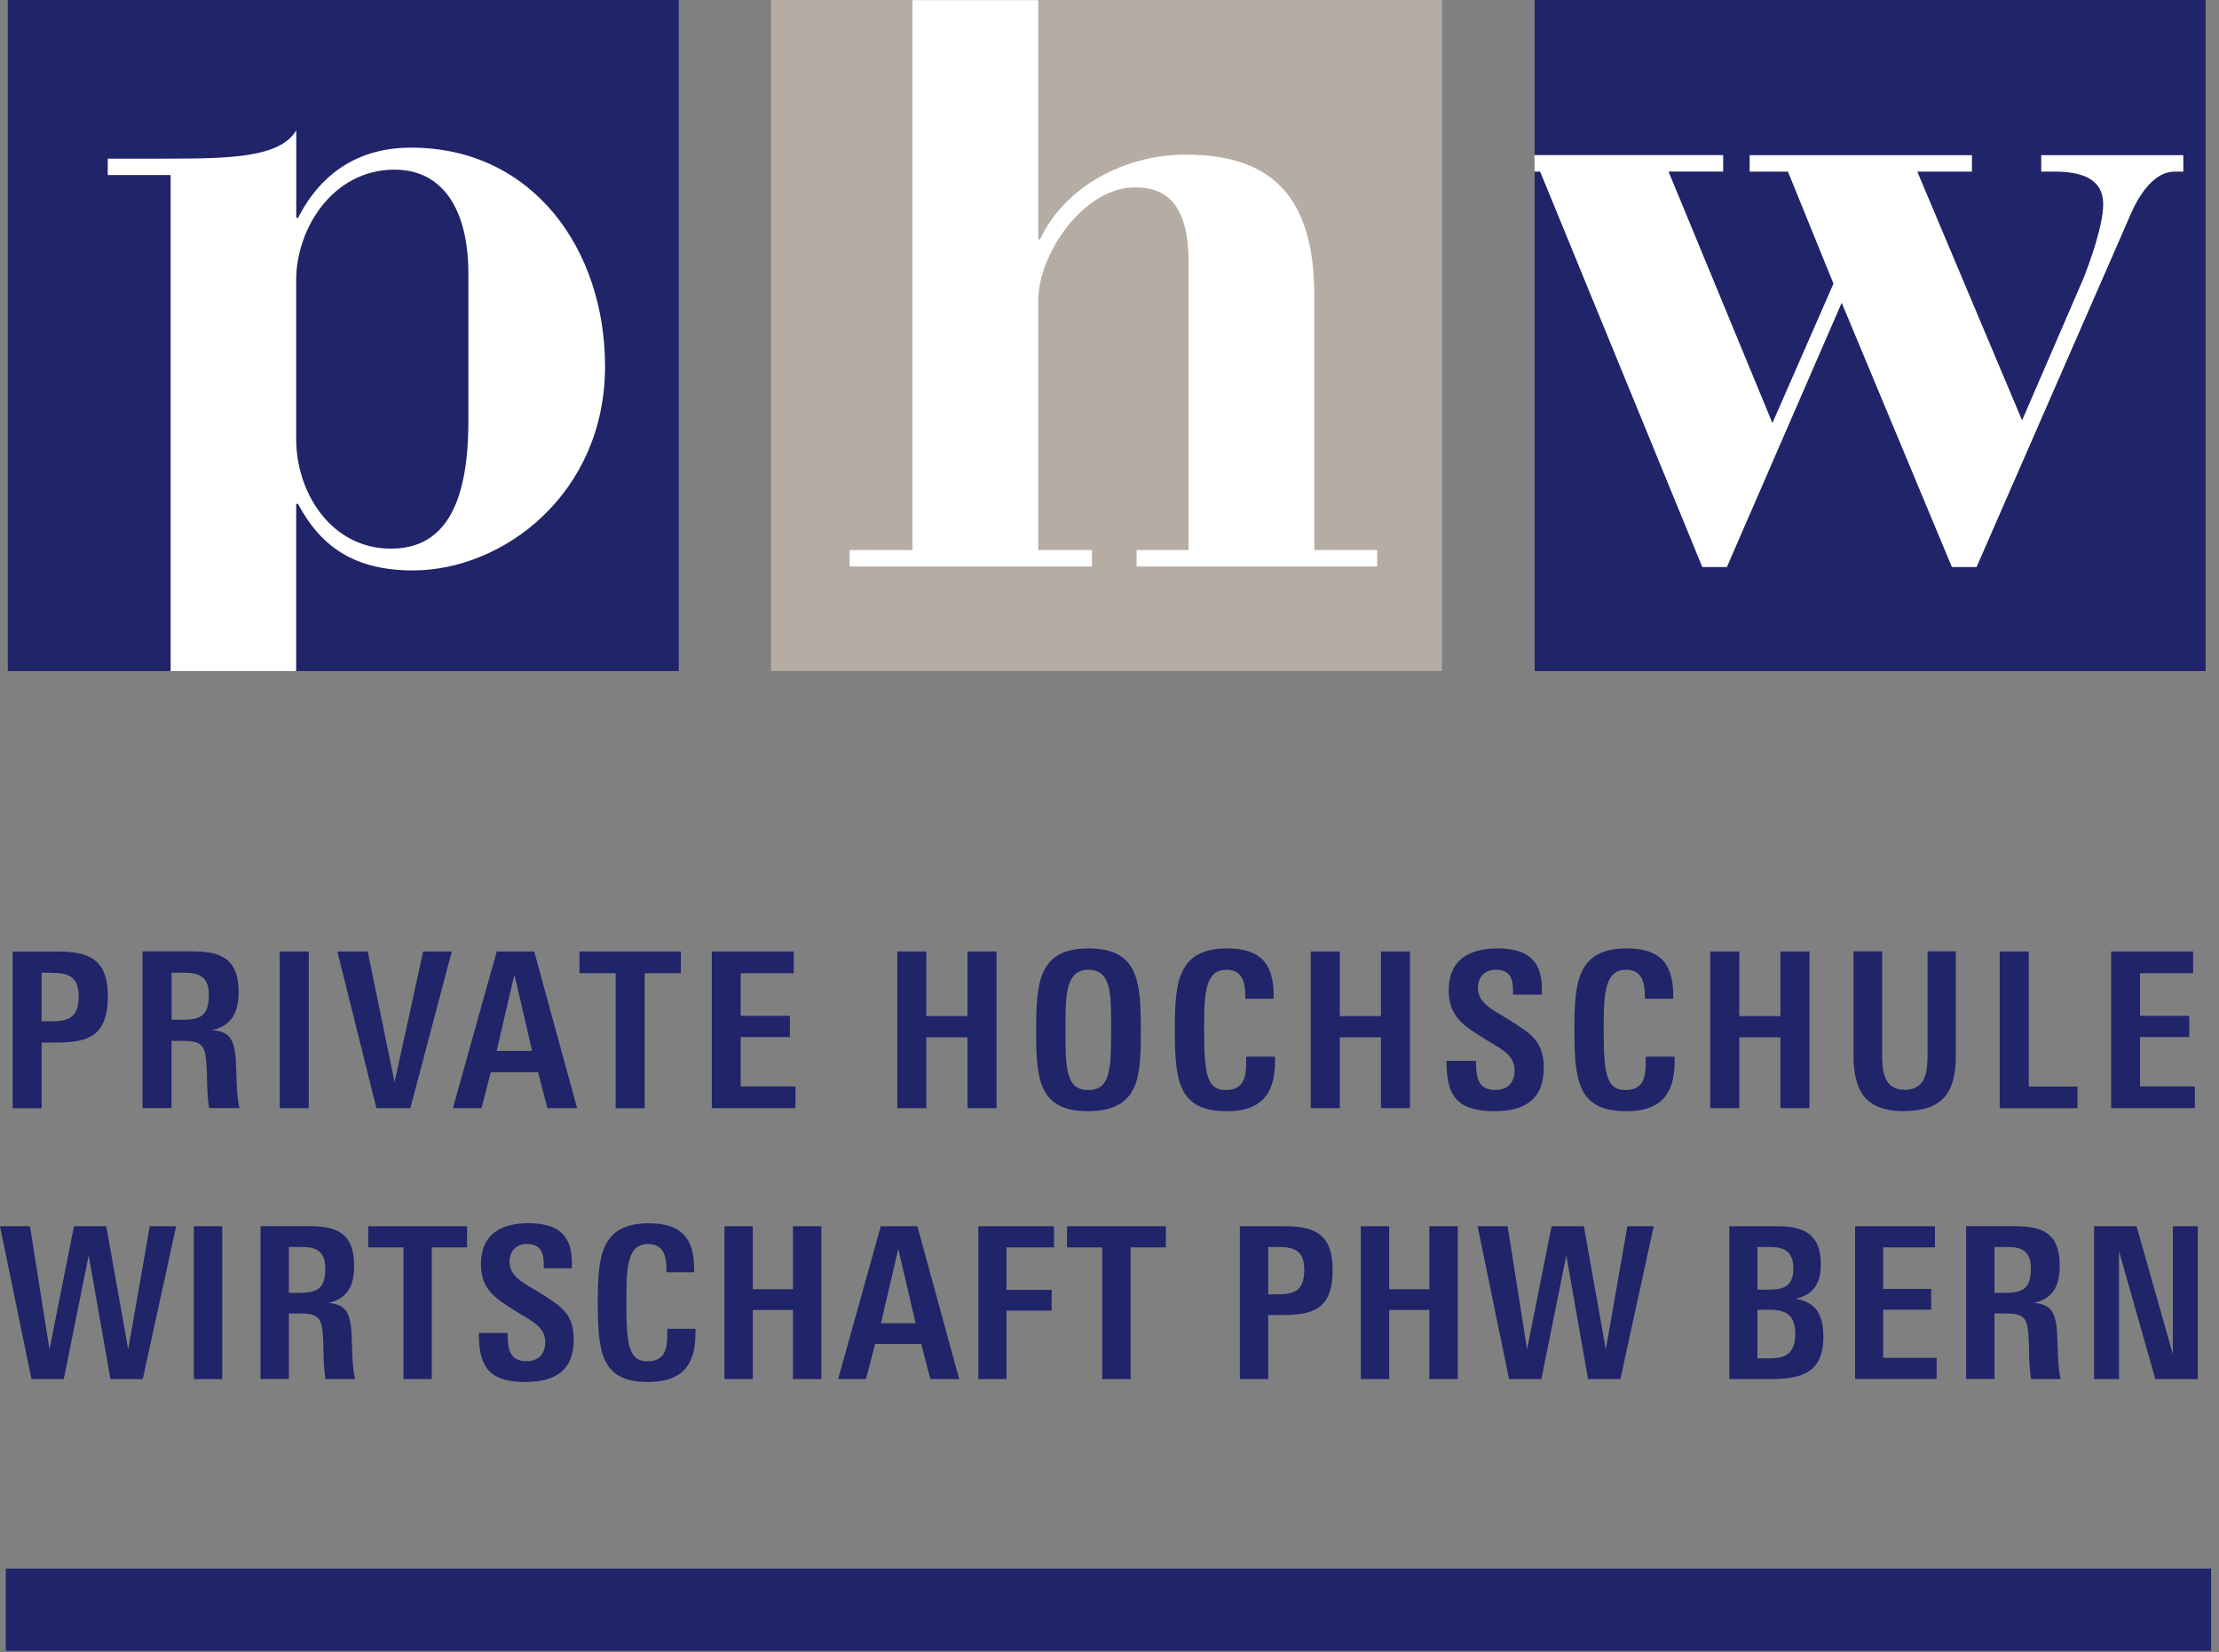 <?xml version="1.0" encoding="UTF-8" standalone="no"?>
<!DOCTYPE svg PUBLIC "-//W3C//DTD SVG 1.1//EN" "http://www.w3.org/Graphics/SVG/1.1/DTD/svg11.dtd">
<svg width="100%" height="100%" viewBox="0 0 270 201" version="1.1" xmlns="http://www.w3.org/2000/svg" xmlns:xlink="http://www.w3.org/1999/xlink" xml:space="preserve" xmlns:serif="http://www.serif.com/" style="fill-rule:evenodd;clip-rule:evenodd;stroke-linejoin:round;stroke-miterlimit:2;">
    <rect x="0" y="0" width="270" height="201" fill="#808080" stroke="none"/>
    <g transform="matrix(1,0,0,1,-37.52,-88.86)">
        <g>
            <g>
                <rect x="224.25" y="88.86" width="81.64" height="81.64" style="fill:#202468;"/>
                <path d="M224.25,109.74L224.92,109.74L244.65,157.85L247.64,157.85L261.61,125.7L275.02,157.85L278.02,157.85L296.86,114.73C298.3,111.51 300.18,109.74 302.07,109.74L303.18,109.74L303.18,107.74L285.89,107.74L285.89,109.74L287.55,109.74C291.87,109.74 293.43,111.29 293.43,113.73C293.43,116.17 291.88,120.6 290.99,122.82L283.56,140L270.81,109.74L277.46,109.74L277.46,107.74L250.41,107.74L250.41,109.74L255.07,109.74L260.61,123.37L253.18,140.33L240.54,109.73L247.19,109.73L247.19,107.73L224.23,107.73L224.24,109.73L224.25,109.74Z" style="fill:#fff;fill-rule:nonzero;"/>
                <rect x="131.33" y="88.86" width="81.64" height="81.64" style="fill:#b5aca4;"/>
                <path d="M148.55,88.86L148.55,155.78L140.9,155.78L140.9,157.78L170.39,157.78L170.39,155.78L163.85,155.78L163.85,125.41C163.85,119.76 169.39,111.66 175.6,111.66C178.81,111.66 182.14,112.99 182.14,120.75L182.14,155.78L175.82,155.78L175.82,157.78L205.09,157.78L205.09,155.78L197.44,155.78L197.44,124.85C197.44,112.88 192.34,107.67 181.81,107.67C174.38,107.67 167.07,111.55 164.07,117.98L163.85,117.98L163.85,88.88L148.55,88.88L148.55,88.86Z" style="fill:#fff;fill-rule:nonzero;"/>
                <rect x="38.47" y="88.86" width="81.64" height="81.64" style="fill:#202468;"/>
                <path d="M73.56,170.5L73.56,150.17L73.78,150.17C76.44,155.16 80.43,158.26 87.75,158.26C98.84,158.26 111.14,148.84 111.14,133.43C111.14,119.24 102.38,106.82 87.53,106.82C81.66,106.82 76.78,109.48 73.79,115.36L73.57,115.36L73.57,104.72C71.57,108.05 65.48,108.16 57.61,108.16L50.63,108.16L50.63,110.16L58.28,110.16L58.28,170.51L73.58,170.51L73.56,170.5ZM94.51,140.09C94.51,150.95 91.18,155.61 85.09,155.61C77.77,155.61 73.56,148.74 73.56,142.31L73.56,122.91C73.56,116.7 78,109.5 85.53,109.5C91.41,109.5 94.51,114.38 94.51,122.14L94.51,140.1L94.51,140.09Z" style="fill:#fff;fill-rule:nonzero;"/>
            </g>
            <g>
                <g>
                    <path d="M44.23,215.7L42.59,215.7L42.59,223.69L39.06,223.69L39.06,204.63L44.73,204.63C48.71,204.63 50.64,205.9 50.64,210.06C50.64,215.12 48.03,215.7 44.23,215.7ZM43.85,207.21L42.58,207.21L42.58,213.12L43.74,213.12C46.01,213.12 47.09,212.54 47.09,210.09C47.09,207.77 45.98,207.22 43.85,207.22L43.85,207.21Z" style="fill:#202468;fill-rule:nonzero;"/>
                    <path d="M62.96,223.68C62.8,222.7 62.75,221.68 62.72,220.7C62.72,219.94 62.69,219.09 62.64,218.27C62.48,216.08 62.09,215.5 59.79,215.5L58.39,215.5L58.39,223.67L54.86,223.67L54.86,204.61L60.85,204.61C64.17,204.61 66.55,205.3 66.55,209.54C66.55,211.91 65.81,213.65 63.31,214.18C65.79,214.36 66.18,215.68 66.26,218.93C66.29,219.64 66.31,220.41 66.34,221.14C66.39,222.01 66.47,222.88 66.66,223.67L62.97,223.67L62.96,223.68ZM60.09,207.21L58.4,207.21L58.4,212.93L59.77,212.93C62.09,212.93 62.93,212.27 62.93,209.87C62.93,207.89 61.95,207.21 60.08,207.21L60.09,207.21Z" style="fill:#202468;fill-rule:nonzero;"/>
                </g>
                <rect x="71.56" y="204.62" width="3.53" height="19.06" style="fill:#202468;fill-rule:nonzero;"/>
                <path d="M87.46,223.68L83.32,223.68L78.57,204.62L82.26,204.62L85.53,220.52L89.01,204.62L92.49,204.62L87.45,223.68L87.46,223.68Z" style="fill:#202468;fill-rule:nonzero;"/>
                <path d="M104.12,223.68L102.99,219.3L97.24,219.3L96.11,223.68L92.63,223.68L97.96,204.62L102.52,204.62L107.74,223.68L104.12,223.68ZM100.11,207.44L97.95,216.72L102.27,216.72L100.11,207.44Z" style="fill:#202468;fill-rule:nonzero;"/>
                <g>
                    <path d="M115.96,207.26L115.96,223.69L112.43,223.69L112.43,207.26L108.03,207.26L108.03,204.62L120.37,204.62L120.37,207.26L115.96,207.26Z" style="fill:#202468;fill-rule:nonzero;"/>
                    <path d="M124.13,223.68L124.13,204.62L134.1,204.62L134.1,207.26L127.64,207.26L127.64,212.45L133.63,212.45L133.63,215.03L127.64,215.03L127.64,221.04L134.31,221.04L134.31,223.68L124.13,223.68Z" style="fill:#202468;fill-rule:nonzero;"/>
                </g>
                <g>
                    <path d="M155.24,223.68L155.24,215.06L150.23,215.06L150.23,223.68L146.7,223.68L146.7,204.62L150.23,204.62L150.23,212.48L155.24,212.48L155.24,204.62L158.77,204.62L158.77,223.68L155.24,223.68Z" style="fill:#202468;fill-rule:nonzero;"/>
                    <path d="M169.85,224.05C163.86,224.05 163.6,219.96 163.6,214.43C163.6,208.58 163.78,204.25 169.95,204.25C176.12,204.25 176.33,208.36 176.33,214.4C176.33,219.91 176.15,224.05 169.84,224.05L169.85,224.05ZM169.95,206.84C167.16,206.84 167.16,209.98 167.16,214.04C167.16,218.81 167.19,221.48 169.95,221.48C172.71,221.48 172.72,218.71 172.72,213.91C172.72,209.8 172.75,206.84 169.95,206.84Z" style="fill:#202468;fill-rule:nonzero;"/>
                    <path d="M186.72,224.05C180.84,224.05 180.47,220.23 180.47,214.11C180.47,208.41 180.79,204.25 186.85,204.25C190.83,204.25 192.49,206.04 192.49,209.95L192.49,210.37L189.04,210.37L189.04,210.03C189.04,208.61 188.8,206.84 186.77,206.84C184.24,206.84 184.03,209.5 184.03,213.83C184.03,219.29 184.27,221.48 186.67,221.48C189.07,221.48 189.15,219.58 189.15,217.87L189.15,217.42L192.66,217.42L192.66,218C192.66,222.22 190.74,224.06 186.73,224.06L186.72,224.05Z" style="fill:#202468;fill-rule:nonzero;"/>
                    <path d="M205.55,223.68L205.55,215.06L200.54,215.06L200.54,223.68L197.01,223.68L197.01,204.62L200.54,204.62L200.54,212.48L205.55,212.48L205.55,204.62L209.08,204.62L209.08,223.68L205.55,223.68Z" style="fill:#202468;fill-rule:nonzero;"/>
                    <path d="M219.41,224.05C215.06,224.05 213.53,222.42 213.53,218.14L213.53,217.93L217.12,217.93L217.12,218.17C217.12,219.83 217.33,221.47 219.44,221.47C220.97,221.47 221.81,220.6 221.81,219.07C221.81,217.17 220.12,216.46 218.25,215.3C215.82,213.77 213.79,212.66 213.79,209.37C213.79,205.65 216.27,204.25 219.7,204.25C223.13,204.25 225.13,205.52 225.13,209.13L225.13,209.87L221.62,209.87L221.62,209.4C221.62,208 221.3,206.84 219.54,206.84C218.14,206.84 217.35,207.74 217.35,209.08C217.35,211.08 219.51,211.87 221.33,213.06C223.76,214.62 225.36,215.51 225.36,218.78C225.36,222.71 222.91,224.05 219.4,224.05L219.41,224.05Z" style="fill:#202468;fill-rule:nonzero;"/>
                    <path d="M235.34,224.05C229.46,224.05 229.09,220.23 229.09,214.11C229.09,208.41 229.41,204.25 235.47,204.25C239.45,204.25 241.11,206.04 241.11,209.95L241.11,210.37L237.66,210.37L237.66,210.03C237.66,208.61 237.42,206.84 235.39,206.84C232.86,206.84 232.65,209.5 232.65,213.83C232.65,219.29 232.89,221.48 235.29,221.48C237.69,221.48 237.77,219.58 237.77,217.87L237.77,217.42L241.28,217.42L241.28,218C241.28,222.22 239.36,224.06 235.35,224.06L235.34,224.05Z" style="fill:#202468;fill-rule:nonzero;"/>
                    <path d="M254.16,223.68L254.16,215.06L249.15,215.06L249.15,223.68L245.62,223.68L245.62,204.62L249.15,204.62L249.15,212.48L254.16,212.48L254.16,204.62L257.69,204.62L257.69,223.68L254.16,223.68Z" style="fill:#202468;fill-rule:nonzero;"/>
                    <path d="M269.22,224.05C264.39,224.05 263.05,221.49 263.05,217.19L263.05,204.61L266.53,204.61L266.53,216.84C266.53,218.87 266.56,221.45 269.27,221.45C271.98,221.45 272.06,219.02 272.06,216.97L272.06,204.6L275.49,204.6L275.49,217.44C275.49,221.79 273.86,224.03 269.21,224.03L269.22,224.05Z" style="fill:#202468;fill-rule:nonzero;"/>
                    <path d="M280.84,223.68L280.84,204.62L284.37,204.62L284.37,221.05L290.3,221.05L290.3,223.69L280.83,223.69L280.84,223.68Z" style="fill:#202468;fill-rule:nonzero;"/>
                    <path d="M294.4,223.68L294.4,204.62L304.37,204.62L304.37,207.26L297.91,207.26L297.91,212.45L303.9,212.45L303.9,215.03L297.91,215.03L297.91,221.04L304.58,221.04L304.58,223.68L294.4,223.68Z" style="fill:#202468;fill-rule:nonzero;"/>
                </g>
                <path d="M54.89,256.64L50.96,256.64L48.31,241.6L45.28,256.64L41.35,256.64L37.52,238.05L41.17,238.05L43.54,253.04L46.52,238.05L50.45,238.05L53.12,253.04L55.74,238.05L58.95,238.05L54.89,256.64Z" style="fill:#202468;fill-rule:nonzero;"/>
                <rect x="61.11" y="238.05" width="3.45" height="18.59" style="fill:#202468;fill-rule:nonzero;"/>
                <path d="M77.12,256.64C76.97,255.69 76.91,254.69 76.89,253.73C76.89,252.98 76.86,252.16 76.81,251.36C76.66,249.23 76.27,248.66 74.03,248.66L72.67,248.66L72.67,256.63L69.22,256.63L69.22,238.04L75.06,238.04C78.3,238.04 80.61,238.71 80.61,242.85C80.61,245.16 79.89,246.86 77.45,247.38C79.87,247.56 80.25,248.85 80.33,252.01C80.36,252.7 80.38,253.45 80.41,254.17C80.46,255.02 80.54,255.87 80.72,256.64L77.12,256.64ZM74.32,240.57L72.67,240.57L72.67,246.15L74.01,246.15C76.27,246.15 77.1,245.51 77.1,243.17C77.1,241.24 76.15,240.57 74.32,240.57Z" style="fill:#202468;fill-rule:nonzero;"/>
                <path d="M90.06,240.62L90.06,256.64L86.61,256.64L86.61,240.62L82.32,240.62L82.32,238.05L94.35,238.05L94.35,240.62L90.06,240.62Z" style="fill:#202468;fill-rule:nonzero;"/>
                <g>
                    <path d="M101.52,257C97.28,257 95.79,255.41 95.79,251.24L95.79,251.03L99.29,251.03L99.29,251.26C99.29,252.88 99.5,254.47 101.55,254.47C103.04,254.47 103.86,253.62 103.86,252.13C103.86,250.28 102.21,249.58 100.39,248.45C98.02,246.96 96.04,245.88 96.04,242.67C96.04,239.04 98.46,237.68 101.8,237.68C105.14,237.68 107.1,238.91 107.1,242.44L107.1,243.16L103.68,243.16L103.68,242.7C103.68,241.34 103.37,240.21 101.65,240.21C100.29,240.21 99.52,241.08 99.52,242.39C99.52,244.34 101.63,245.12 103.4,246.27C105.77,247.79 107.33,248.66 107.33,251.85C107.33,255.68 104.94,256.99 101.52,256.99L101.52,257Z" style="fill:#202468;fill-rule:nonzero;"/>
                    <path d="M116.35,257C110.62,257 110.26,253.27 110.26,247.31C110.26,241.76 110.57,237.69 116.48,237.69C120.36,237.69 121.98,239.44 121.98,243.24L121.98,243.65L118.61,243.65L118.61,243.32C118.61,241.93 118.38,240.21 116.4,240.21C113.93,240.21 113.73,242.81 113.73,247.02C113.73,252.34 113.96,254.48 116.3,254.48C118.64,254.48 118.72,252.63 118.72,250.96L118.72,250.52L122.14,250.52L122.14,251.09C122.14,255.2 120.26,257 116.36,257L116.35,257Z" style="fill:#202468;fill-rule:nonzero;"/>
                </g>
                <path d="M134.01,256.64L134.01,248.23L129.12,248.23L129.12,256.64L125.67,256.64L125.67,238.05L129.12,238.05L129.12,245.71L134.01,245.71L134.01,238.05L137.46,238.05L137.46,256.64L134.01,256.64Z" style="fill:#202468;fill-rule:nonzero;"/>
                <path d="M150.72,256.64L149.61,252.37L144,252.37L142.89,256.64L139.5,256.64L144.69,238.05L149.14,238.05L154.23,256.64L150.71,256.64L150.72,256.64ZM146.82,240.8L144.71,249.85L148.93,249.85L146.82,240.8Z" style="fill:#202468;fill-rule:nonzero;"/>
                <path d="M159.98,240.62L159.98,245.79L165.48,245.79L165.48,248.31L159.98,248.31L159.98,256.64L156.56,256.64L156.56,238.05L165.77,238.05L165.77,240.62L159.98,240.62Z" style="fill:#202468;fill-rule:nonzero;"/>
                <path d="M175.09,240.62L175.09,256.64L171.64,256.64L171.64,240.62L167.35,240.62L167.35,238.05L179.38,238.05L179.38,240.62L175.09,240.62Z" style="fill:#202468;fill-rule:nonzero;"/>
                <path d="M193.42,248.85L191.83,248.85L191.83,256.64L188.38,256.64L188.38,238.05L193.91,238.05C197.79,238.05 199.67,239.28 199.67,243.35C199.67,248.29 197.13,248.85 193.42,248.85ZM193.06,240.57L191.83,240.57L191.83,246.33L192.96,246.33C195.17,246.33 196.22,245.76 196.22,243.37C196.22,241.11 195.14,240.57 193.06,240.57Z" style="fill:#202468;fill-rule:nonzero;"/>
                <path d="M211.44,256.64L211.44,248.23L206.55,248.23L206.55,256.64L203.1,256.64L203.1,238.05L206.55,238.05L206.55,245.71L211.44,245.71L211.44,238.05L214.89,238.05L214.89,256.64L211.44,256.64Z" style="fill:#202468;fill-rule:nonzero;"/>
                <g>
                    <path d="M234.68,256.64L230.75,256.64L228.1,241.6L225.07,256.64L221.14,256.64L217.31,238.05L220.96,238.05L223.33,253.04L226.31,238.05L230.24,238.05L232.91,253.04L235.53,238.05L238.74,238.05L234.68,256.64Z" style="fill:#202468;fill-rule:nonzero;"/>
                    <path d="M252.93,256.64L247.94,256.64L247.94,238.05L253.85,238.05C257.14,238.05 259.07,239.13 259.07,242.68C259.07,244.99 258.2,246.38 255.99,246.87C258.59,247.33 259.38,248.9 259.38,251.5C259.38,255.92 256.68,256.64 252.93,256.64ZM252.9,240.57L251.36,240.57L251.36,245.76L252.77,245.76C254.72,245.76 255.73,245.25 255.73,243.14C255.73,241.03 254.47,240.57 252.9,240.57ZM252.8,248.21L251.36,248.21L251.36,254.12L252.8,254.12C254.45,254.12 255.96,253.79 255.96,251.16C255.96,248.95 254.96,248.2 252.8,248.2L252.8,248.21Z" style="fill:#202468;fill-rule:nonzero;"/>
                </g>
                <g>
                    <path d="M263.24,256.64L263.24,238.05L272.96,238.05L272.96,240.62L266.66,240.62L266.66,245.68L272.5,245.68L272.5,248.2L266.66,248.2L266.66,254.06L273.16,254.06L273.16,256.63L263.24,256.63L263.24,256.64Z" style="fill:#202468;fill-rule:nonzero;"/>
                    <path d="M284.65,256.64C284.5,255.69 284.44,254.69 284.42,253.73C284.42,252.98 284.39,252.16 284.34,251.36C284.19,249.23 283.8,248.66 281.56,248.66L280.2,248.66L280.2,256.63L276.75,256.63L276.75,238.04L282.59,238.04C285.83,238.04 288.14,238.71 288.14,242.85C288.14,245.16 287.42,246.86 284.98,247.38C287.4,247.56 287.78,248.85 287.86,252.01C287.89,252.7 287.91,253.45 287.94,254.17C287.99,255.02 288.07,255.87 288.25,256.64L284.65,256.64ZM281.85,240.57L280.2,240.57L280.2,246.15L281.54,246.15C283.8,246.15 284.63,245.51 284.63,243.17C284.63,241.24 283.68,240.57 281.85,240.57Z" style="fill:#202468;fill-rule:nonzero;"/>
                    <path d="M299.77,256.64L295.35,241.06L295.35,256.64L292.32,256.64L292.32,238.05L297.49,238.05L301.91,253.63L301.91,238.05L304.94,238.05L304.94,256.64L299.77,256.64Z" style="fill:#202468;fill-rule:nonzero;"/>
                </g>
            </g>
            <rect x="38.23" y="279.7" width="268.33" height="10" style="fill:#202468;"/>
        </g>
    </g>
</svg>
